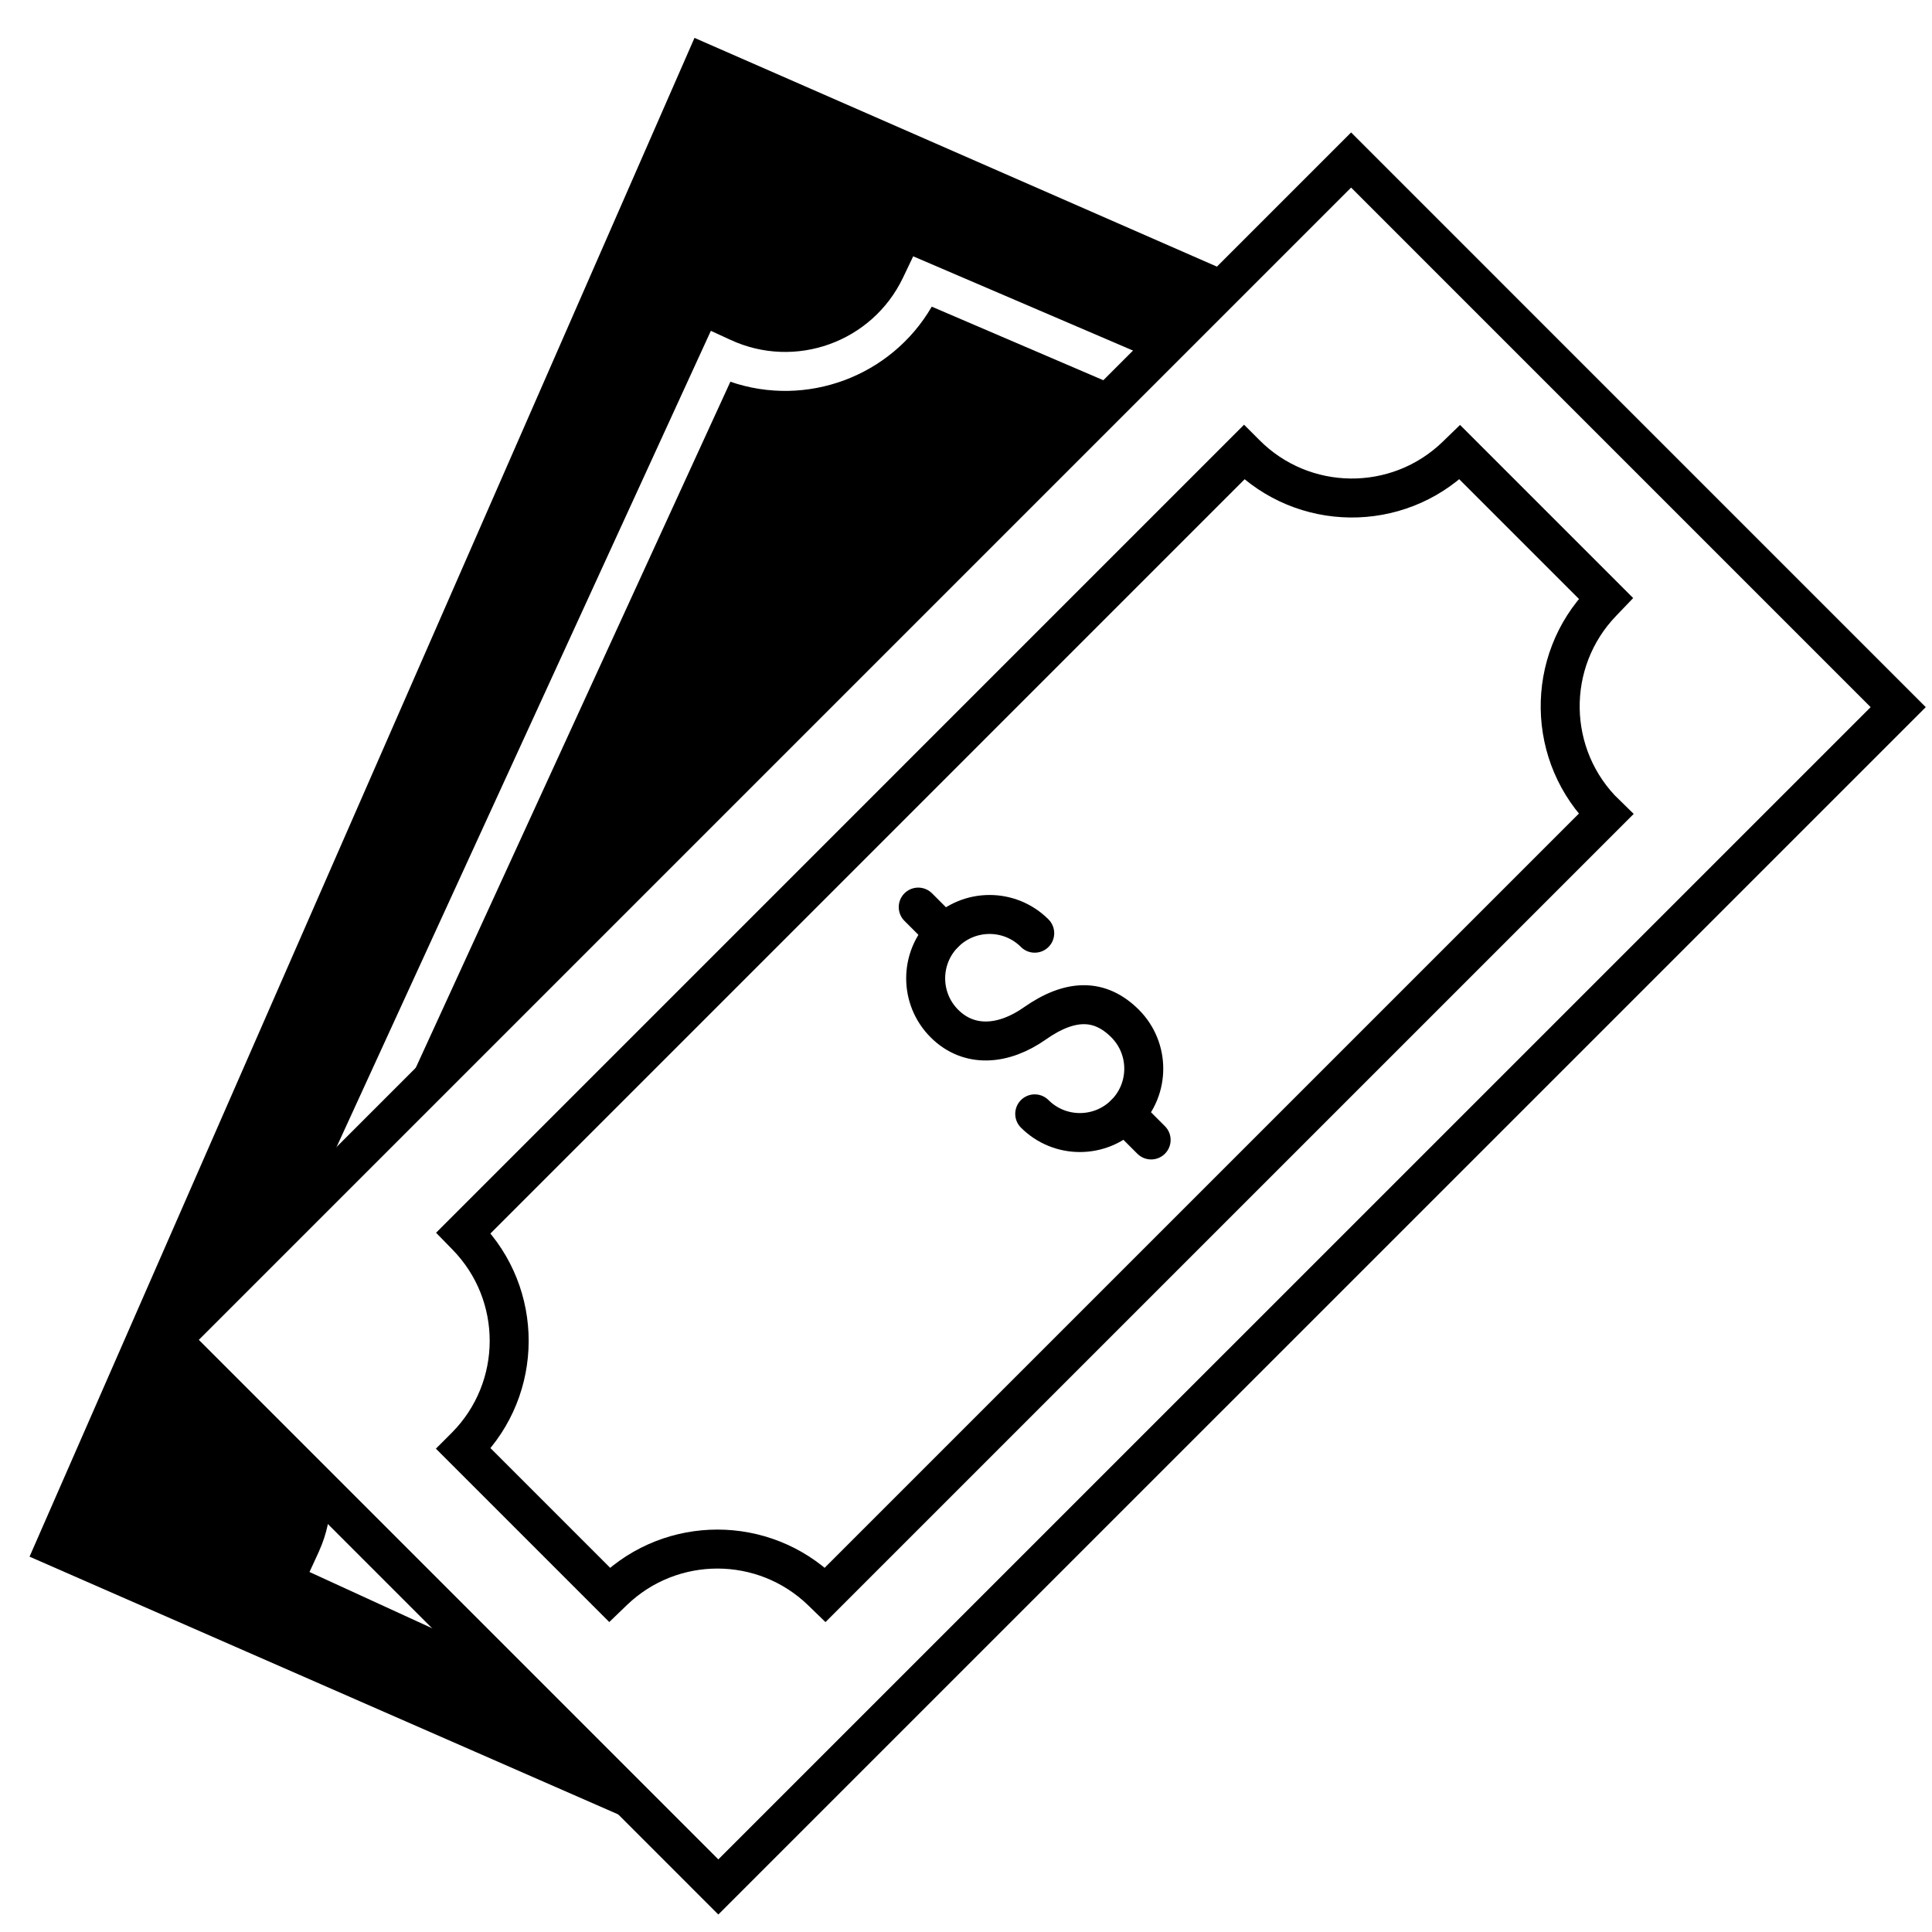 <svg width="51" height="51" viewBox="0 0 51 51" fill="none" xmlns="http://www.w3.org/2000/svg">
<path d="M18.333 1L0.78 41.092L17.613 48.462L12.747 43.596L8.17 41.497L8.423 40.947L8.423 40.945C8.624 40.5 8.721 40.035 8.727 39.576L4.52 35.369L8.27 31.619L18.765 8.733L19.278 8.969C20.988 9.764 23.02 9.034 23.835 7.334L24.106 6.766L30.417 9.472L32.63 7.26L18.333 1Z" fill="black"/>
<path d="M29.634 10.255L24.596 8.095C23.524 9.94 21.289 10.768 19.28 10.077L10.36 29.529L29.634 10.255Z" fill="black"/>
<path d="M9.65 40.499C9.614 40.661 9.569 40.822 9.514 40.982L10.656 41.505L9.65 40.499Z" fill="black"/>
<path d="M19.49 49.284L19.49 49.284L19.491 49.282L19.49 49.284Z" fill="black"/>
<path fill-rule="evenodd" clip-rule="evenodd" d="M4.521 35.369L18.962 49.811L50.108 18.667L35.666 4.224L4.521 35.369Z" stroke="black" stroke-width="1.029"/>
<path fill-rule="evenodd" clip-rule="evenodd" d="M12.234 32.546L32.84 11.939L32.874 11.973C34.399 13.514 36.88 13.54 38.438 12.034L38.536 11.939L42.392 15.795L42.301 15.89C40.778 17.461 40.819 19.97 42.392 21.491L21.785 42.097L21.687 42.002C20.157 40.525 17.733 40.521 16.198 41.993L16.09 42.097L12.234 38.241L12.301 38.174C13.816 36.638 13.822 34.172 12.315 32.629L12.234 32.546Z" stroke="black" stroke-width="1.029" stroke-linecap="round"/>
<path d="M27.314 29.403C27.972 30.061 29.04 30.061 29.699 29.403C30.357 28.745 30.357 27.677 29.699 27.018C29.04 26.36 28.262 26.352 27.314 27.018C26.504 27.588 25.588 27.677 24.929 27.018C24.271 26.36 24.271 25.292 24.929 24.634C25.588 23.975 26.656 23.975 27.314 24.634" stroke="black" stroke-width="1.029" stroke-linecap="round"/>
<path d="M24.239 23.945L24.928 24.634" stroke="black" stroke-width="1.029" stroke-linecap="round"/>
<path d="M29.698 29.403L30.387 30.092" stroke="black" stroke-width="1.029" stroke-linecap="round"/>
</svg>
